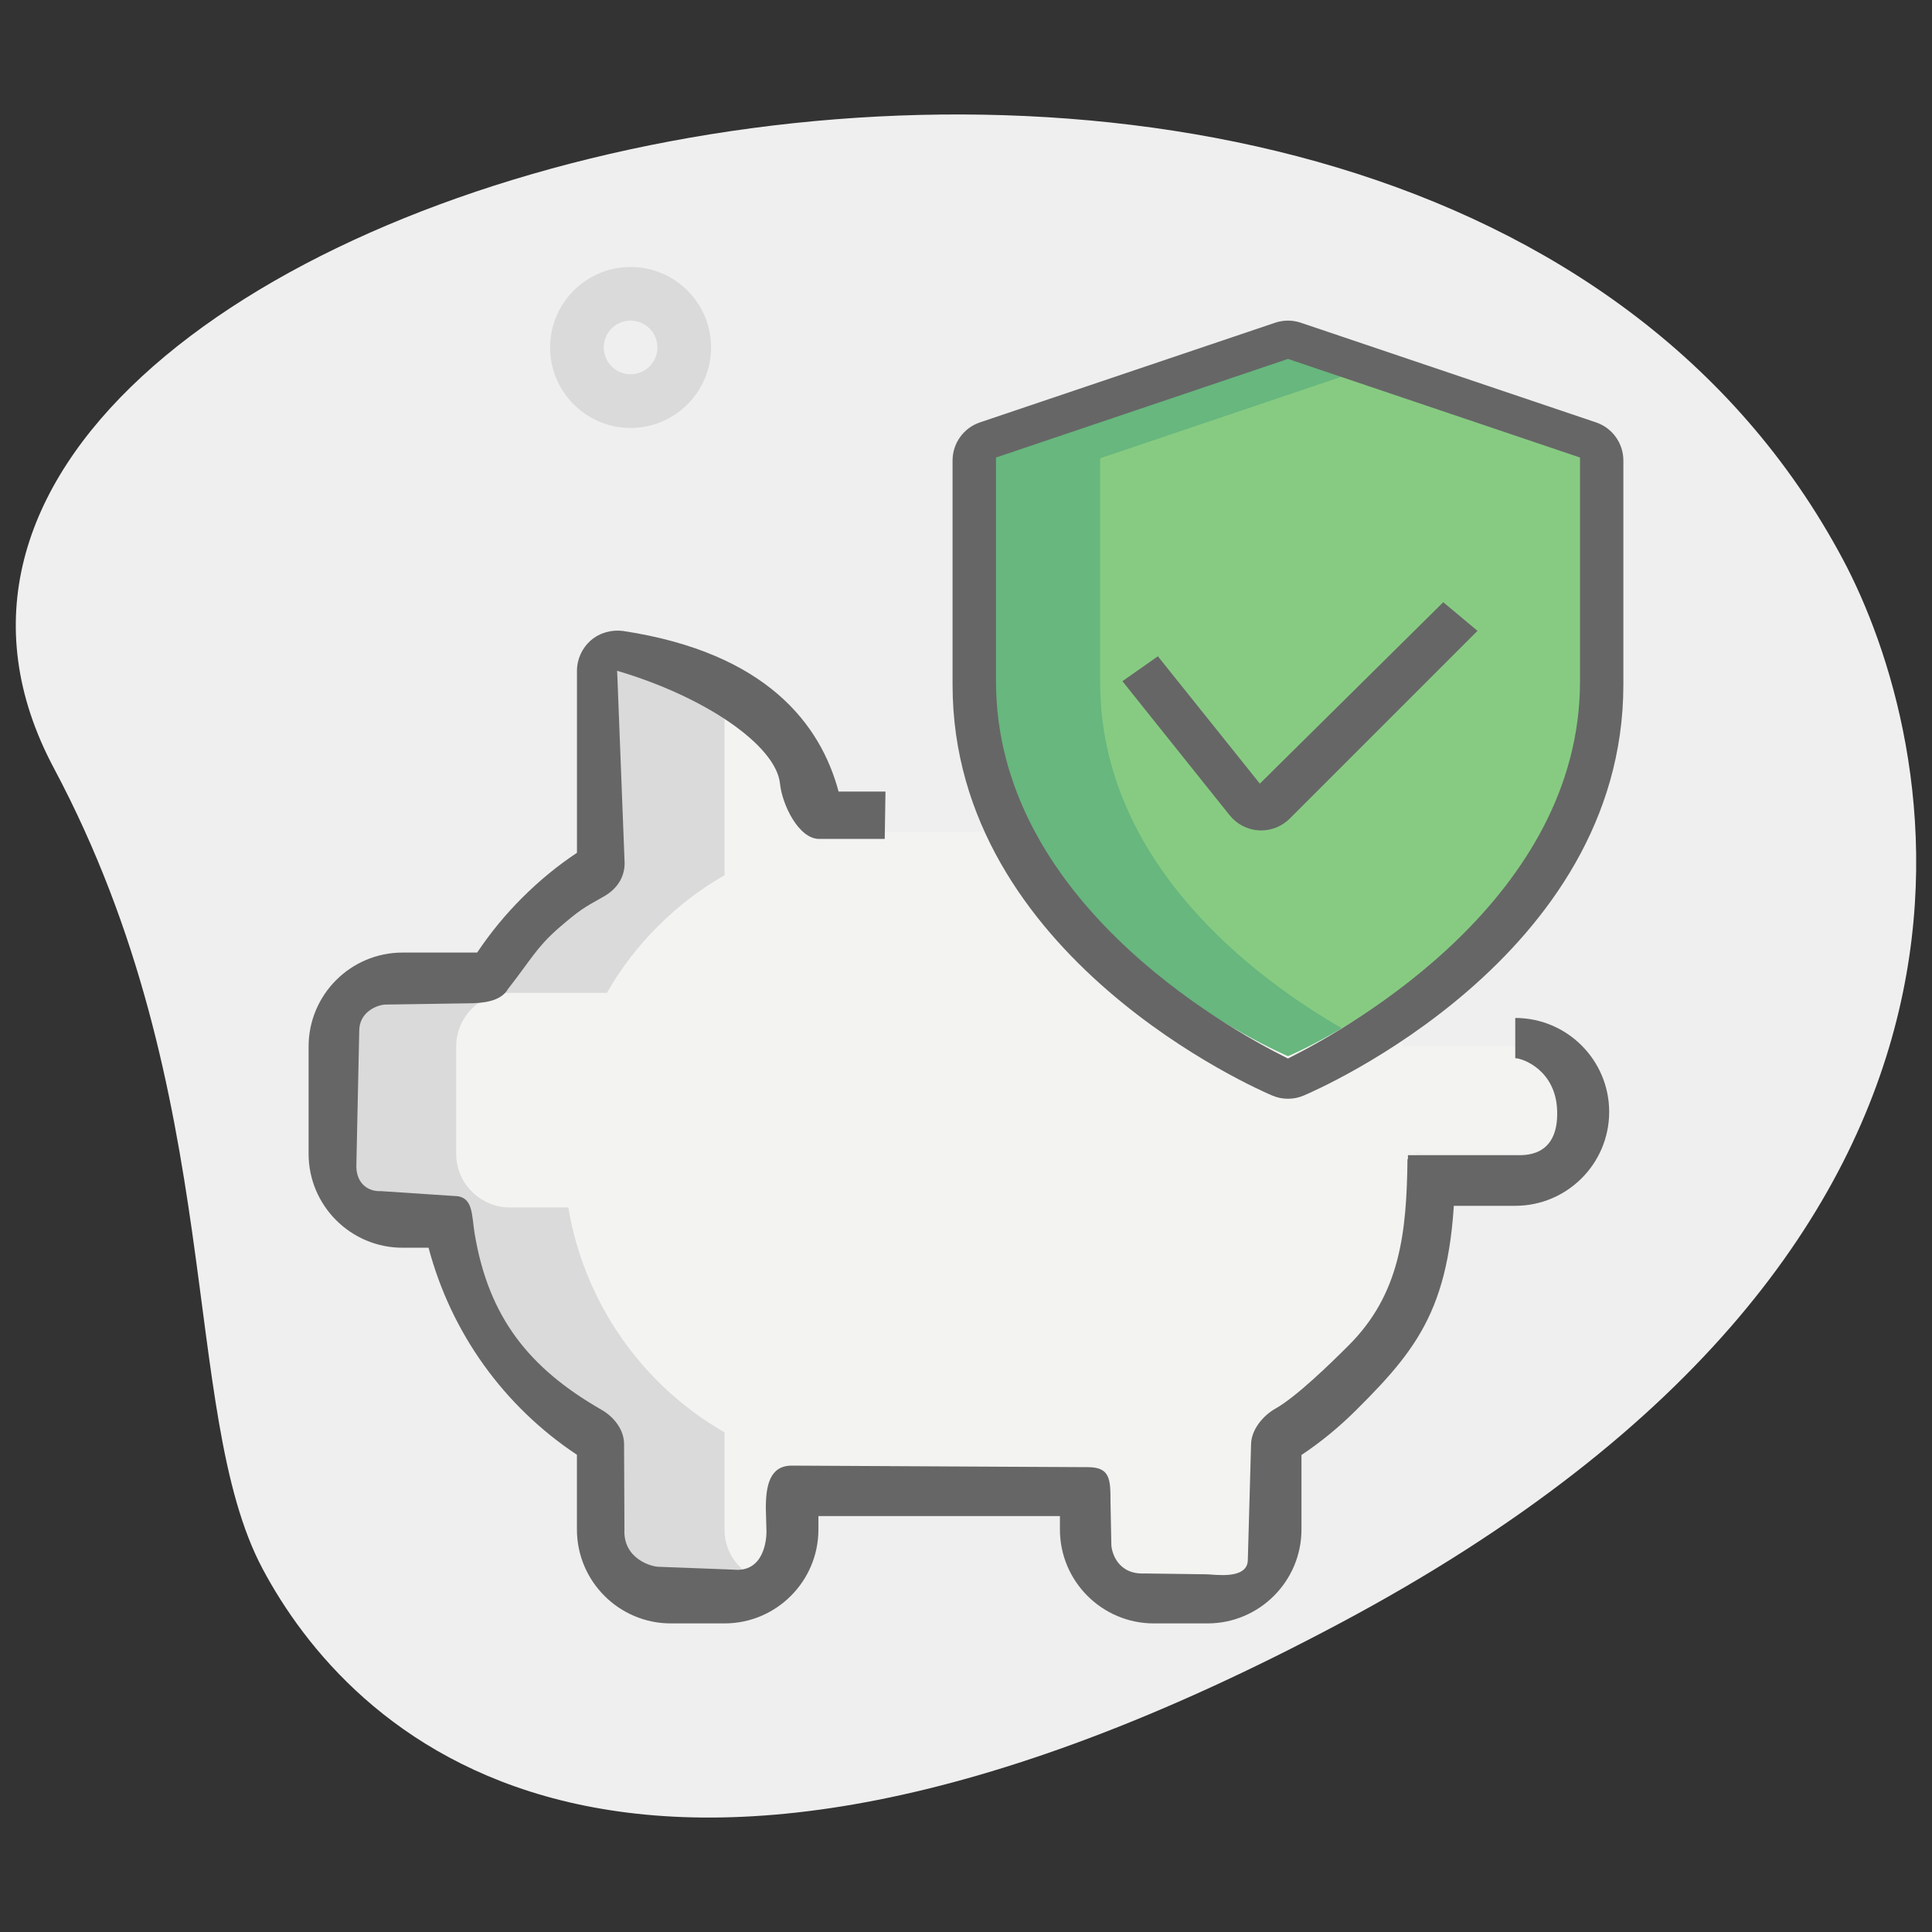 <?xml version="1.0" encoding="utf-8"?>
<!-- Generator: Adobe Illustrator 25.2.0, SVG Export Plug-In . SVG Version: 6.00 Build 0)  -->
<svg version="1.1" id="effect" xmlns="http://www.w3.org/2000/svg" xmlns:xlink="http://www.w3.org/1999/xlink" x="0px" y="0px"
	 viewBox="0 0 512 512" style="enable-background:new 0 0 512 512;" xml:space="preserve">
<rect x="0" y="0" width="512" height="512" fill="#333333" stroke="none"/>
<style type="text/css">
	.st0{fill:#EFEFEF;}
	.st1{fill:#F3F3F1;}
	.st2{fill:#DADADA;}
	.st3{fill:#666666;}
	.st4{fill:#87CB82;}
	.st5{fill:#67B77E;}
</style>
<path class="st0" d="M14.26,203.53c46.26,86.81,33.05,170.4,55.34,212.24s93.17,116.88,285.62,14.34S512.95,194.32,488.42,148.3
	C373.62-67.19-67.67,49.78,14.26,203.53L14.26,203.53z"/>
<path class="st1" d="M405.33,277.33h-33.56c-11.52-33.14-43.24-56.89-80.36-56.89h-78.08c-2.42-23.75-18.92-37.97-49.78-42.67v54.19
	c-6.54,3.7-12.37,8.25-17.64,13.51c-5.26,5.26-9.81,11.09-13.51,17.64h-25.74c-7.82,0-14.22,6.4-14.22,14.22v28.44
	c0,7.82,6.4,14.22,14.22,14.22h15.5c4.27,25.46,19.77,47.22,41.39,59.59v25.74c0,7.82,6.4,14.22,14.22,14.22H192
	c7.82,0,14.22-6.4,14.22-14.22v-14.22h85.33v14.22c0,7.82,6.4,14.22,14.22,14.22H320c7.82,0,14.22-6.4,14.22-14.22v-25.74
	c6.54-3.7,12.37-8.25,17.64-13.51c15.22-15.08,24.6-35.84,24.89-58.88l-2.22-2.26l2.22,0.84h28.59c7.82,0,14.22-6.4,14.22-14.22
	S413.16,277.33,405.33,277.33z"/>
<path class="st2" d="M199.11,417.56c-2.13,1.28-4.55,1.99-7.11,1.99h-14.22c-7.82,0-14.22-6.4-14.22-14.22v-25.74
	c-21.62-12.37-37.12-34.13-41.39-59.59h-15.5c-7.82,0-14.22-6.4-14.22-14.22v-28.44c0-7.82,6.4-14.22,14.22-14.22h25.74
	c3.7-6.54,8.25-12.37,13.51-17.64c5.26-5.26,11.09-9.81,17.64-13.51v-54.19c11.38,1.71,20.91,4.84,28.44,9.24v44.94
	c-6.54,3.7-12.37,8.25-17.64,13.51s-9.81,11.09-13.51,17.64h-25.74c-7.82,0-14.22,6.4-14.22,14.22v28.44
	c0,7.82,6.4,14.22,14.22,14.22h15.5c4.27,25.46,19.77,47.22,41.39,59.59v25.74C192,410.6,194.84,415.15,199.11,417.56z"/>
<path class="st3" d="M320,430.22h-14.22c-13.72,0-24.89-11.16-24.89-24.89v-3.56h-64v3.56c0,13.72-11.16,24.89-24.89,24.89h-14.22
	c-13.72,0-24.89-11.16-24.89-24.89v-19.8c-19.41-12.89-33.34-32.33-39.32-54.87h-6.9c-13.72,0-24.89-11.16-24.89-24.89v-28.44
	c0-13.72,11.16-24.89,24.89-24.89h19.78c3.43-5.13,7.41-10.01,11.93-14.52c4.52-4.52,9.39-8.52,14.52-11.92v-48.23
	c0-3.11,1.37-6.06,3.71-8.09c2.36-2.03,5.52-2.87,8.56-2.46c37.96,5.77,52.3,24.73,57.06,42.55h12.43l-0.2,12.55h-17.38
	c-5.48,0-9.82-9.18-10.37-14.63c-1.04-10.18-19.98-23.11-43.16-29.92l1.98,50.98c0,3.85-2.14,6.92-5.49,8.81
	c-5.53,3.11-6.32,3.49-12.3,8.65c-5.6,4.98-7.03,8.09-13.13,15.9c-1.89,3.34-6.81,3.78-10.65,3.78l-21.78,0.33
	c-1.93,0-6.98,1.77-6.98,6.95l-0.77,36.02c0.1,4.7,3.37,6.64,6.53,6.47l19.31,1.28c5.21,0,4.67,4.89,5.52,10.03
	c3.7,22.06,14.34,35.59,33.63,46.64c3.31,1.91,5.96,5.28,5.96,9.11l0.1,22.51c-0.44,7.86,7.16,9.98,9.09,9.98l19.84,0.76
	c8.1,0.79,8.71-8.08,8.71-10.01l-0.17-6.27c0-5.89,0.99-11.29,6.87-11.29l78.48,0.41c5.89,0,5.99,3.21,5.99,9.1l0.22,11.31
	c0,1.93,1.55,8.12,8.87,7.76l16.41,0.22c1.93,0,10.71,1.54,10.89-3.69l0.86-30.67c0-3.85,3.09-7.64,6.43-9.53
	c5.53-3.11,14.48-11.82,19.29-16.63c13.81-13.67,15.5-29.99,15.74-49.51l12.64,0.16c0,37.14-8.49,48.73-26.25,66.36
	c-4.51,4.49-9.37,8.49-14.49,11.89v19.77C344.89,419.06,333.72,430.22,320,430.22L320,430.22z"/>
<path class="st3" d="M401.56,319.55h-28.44v-13.42h28.44c1.96,0,11.55,0.89,11.1-11.84c-0.37-10.7-9.14-13.85-11.1-13.85v-10.67
	c13.72,0,24.89,11.16,24.89,24.89S415.29,319.55,401.56,319.55z"/>
<path class="st2" d="M167.11,113.41c-11.76,0-21.33-9.57-21.33-21.33s9.57-21.33,21.33-21.33c11.76,0,21.33,9.57,21.33,21.33
	S178.87,113.41,167.11,113.41z M167.11,84.96c-3.91,0-7.11,3.19-7.11,7.11c0,3.93,3.2,7.11,7.11,7.11s7.11-3.19,7.11-7.11
	C174.22,88.15,171.02,84.96,167.11,84.96z"/>
<g>
	<path class="st4" d="M341.33,279.86c0,0,78.22-33.01,78.22-99.04c0-26.41,0-59.43,0-59.43l-78.22-26.41l-78.22,26.41v59.43
		C263.11,246.85,341.33,279.86,341.33,279.86z"/>
	<path class="st5" d="M355.56,272.47c-8.39,4.98-14.22,7.4-14.22,7.4s-78.22-33-78.22-98.99c0-39.68,0-59.45,0-59.45l78.22-26.45
		l14.22,4.84l-64,21.62v59.45C291.56,228.95,333.08,259.52,355.56,272.47L355.56,272.47z"/>
	<path class="st3" d="M341.33,291.18c-1.42,0-2.82-0.28-4.15-0.84c-3.46-1.46-84.74-36.59-84.74-108.87v-59.43
		c0-4.58,2.92-8.63,7.25-10.1l78.22-26.41c2.22-0.75,4.61-0.75,6.83,0l78.22,26.41c4.34,1.46,7.25,5.53,7.25,10.1v59.43
		c0,72.28-81.28,107.42-84.74,108.87C344.15,290.9,342.76,291.18,341.33,291.18z M263.95,121.25v59.3
		c0,57.28,59.84,91.25,77.37,99.97c17.51-8.76,77.4-42.9,77.4-99.97v-59.3l-77.39-26.13L263.95,121.25z"/>
	<path class="st3" d="M334.22,220.07c-0.2,0-0.38,0-0.58-0.01c-3.04-0.17-5.85-1.62-7.75-3.98l-28.44-35.56l9.4-6.6l27.02,33.75
		l48.61-48.08l9.07,7.59l-49.78,49.78C339.77,218.95,337.04,220.07,334.22,220.07L334.22,220.07z"/>
</g>
</svg>
